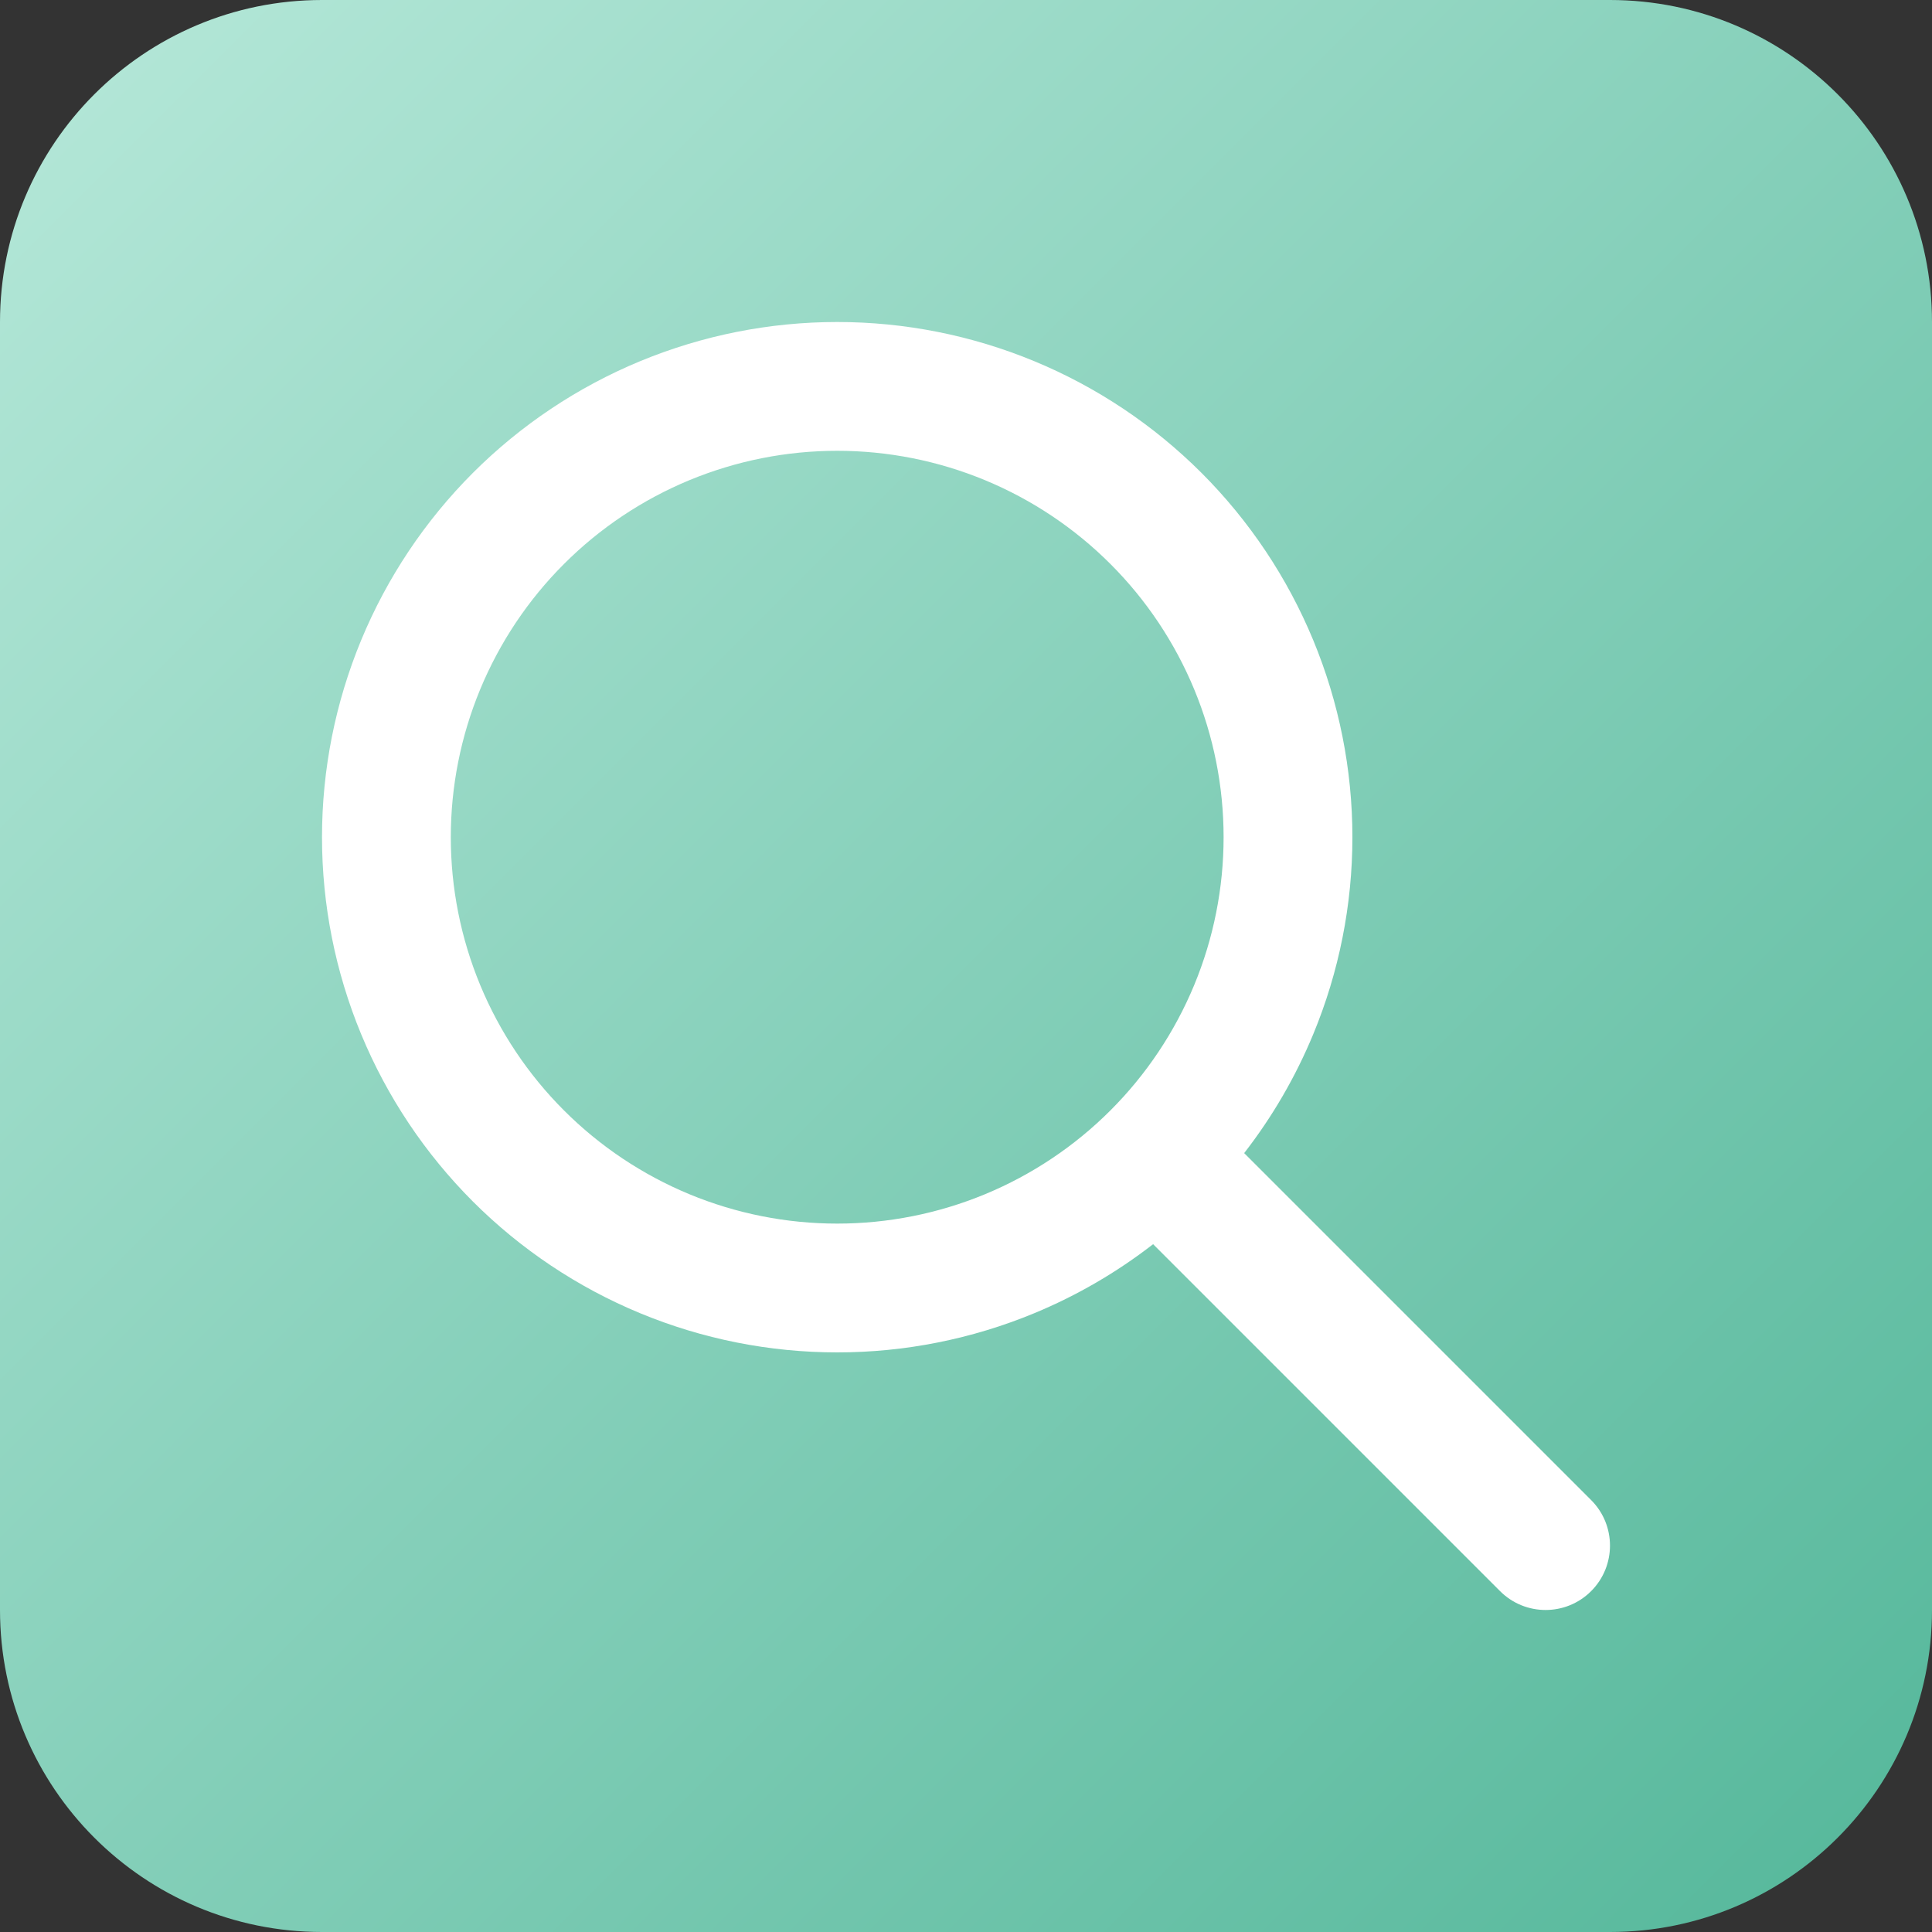 <?xml version="1.0" encoding="UTF-8"?>
<svg xmlns="http://www.w3.org/2000/svg" width="60" height="60" viewBox="0 0 60 60" fill="none">
  <rect x="0" y="0" width="60" height="60" fill="#333333" stroke="none"/>
  <g clip-path="url(#clip0_2318_6061)">
    <path d="M0 10C0 4.477 4.477 0 10 0H50C55.523 0 60 4.477 60 10V50C60 55.523 55.523 60 50 60H10C4.477 60 0 55.523 0 50V10Z" fill="url(#paint0_linear_2318_6061)"></path>
    <path fill-rule="evenodd" clip-rule="evenodd" d="M19.877 11.218C21.818 10.414 23.899 10 26 10C28.101 10 30.182 10.414 32.123 11.218C34.064 12.022 35.828 13.201 37.314 14.686C38.799 16.172 39.978 17.936 40.782 19.877C41.586 21.818 42 23.899 42 26C42 28.101 41.586 30.182 40.782 32.123C40.234 33.445 39.513 34.685 38.639 35.811L49.414 46.586C50.195 47.367 50.195 48.633 49.414 49.414C48.633 50.195 47.367 50.195 46.586 49.414L35.811 38.639C34.685 39.513 33.445 40.234 32.123 40.782C30.182 41.586 28.101 42 26 42C23.899 42 21.818 41.586 19.877 40.782C17.936 39.978 16.172 38.799 14.686 37.314C13.201 35.828 12.022 34.064 11.218 32.123C10.414 30.182 10 28.101 10 26C10 23.899 10.414 21.818 11.218 19.877C12.022 17.936 13.201 16.172 14.686 14.686C16.172 13.201 17.936 12.022 19.877 11.218ZM26 14C24.424 14 22.864 14.31 21.408 14.913C19.952 15.517 18.629 16.4 17.515 17.515C16.4 18.629 15.517 19.952 14.913 21.408C14.31 22.864 14 24.424 14 26C14 27.576 14.31 29.136 14.913 30.592C15.517 32.048 16.4 33.371 17.515 34.485C18.629 35.6 19.952 36.483 21.408 37.087C22.864 37.69 24.424 38 26 38C27.576 38 29.136 37.69 30.592 37.087C32.048 36.483 33.371 35.6 34.485 34.485C35.6 33.371 36.483 32.048 37.087 30.592C37.69 29.136 38 27.576 38 26C38 24.424 37.69 22.864 37.087 21.408C36.483 19.952 35.6 18.629 34.485 17.515C33.371 16.4 32.048 15.517 30.592 14.913C29.136 14.31 27.576 14 26 14Z" fill="white"></path>
  </g>
  <defs>
    <linearGradient id="paint0_linear_2318_6061" x1="0" y1="0" x2="60" y2="60" gradientUnits="userSpaceOnUse">
      <stop stop-color="#B6E8D9"></stop>
      <stop offset="1" stop-color="#54B79A"></stop>
    </linearGradient>
    <clipPath id="clip0_2318_6061">
      <rect width="60" height="60" fill="white"></rect>
    </clipPath>
  </defs>
</svg>
